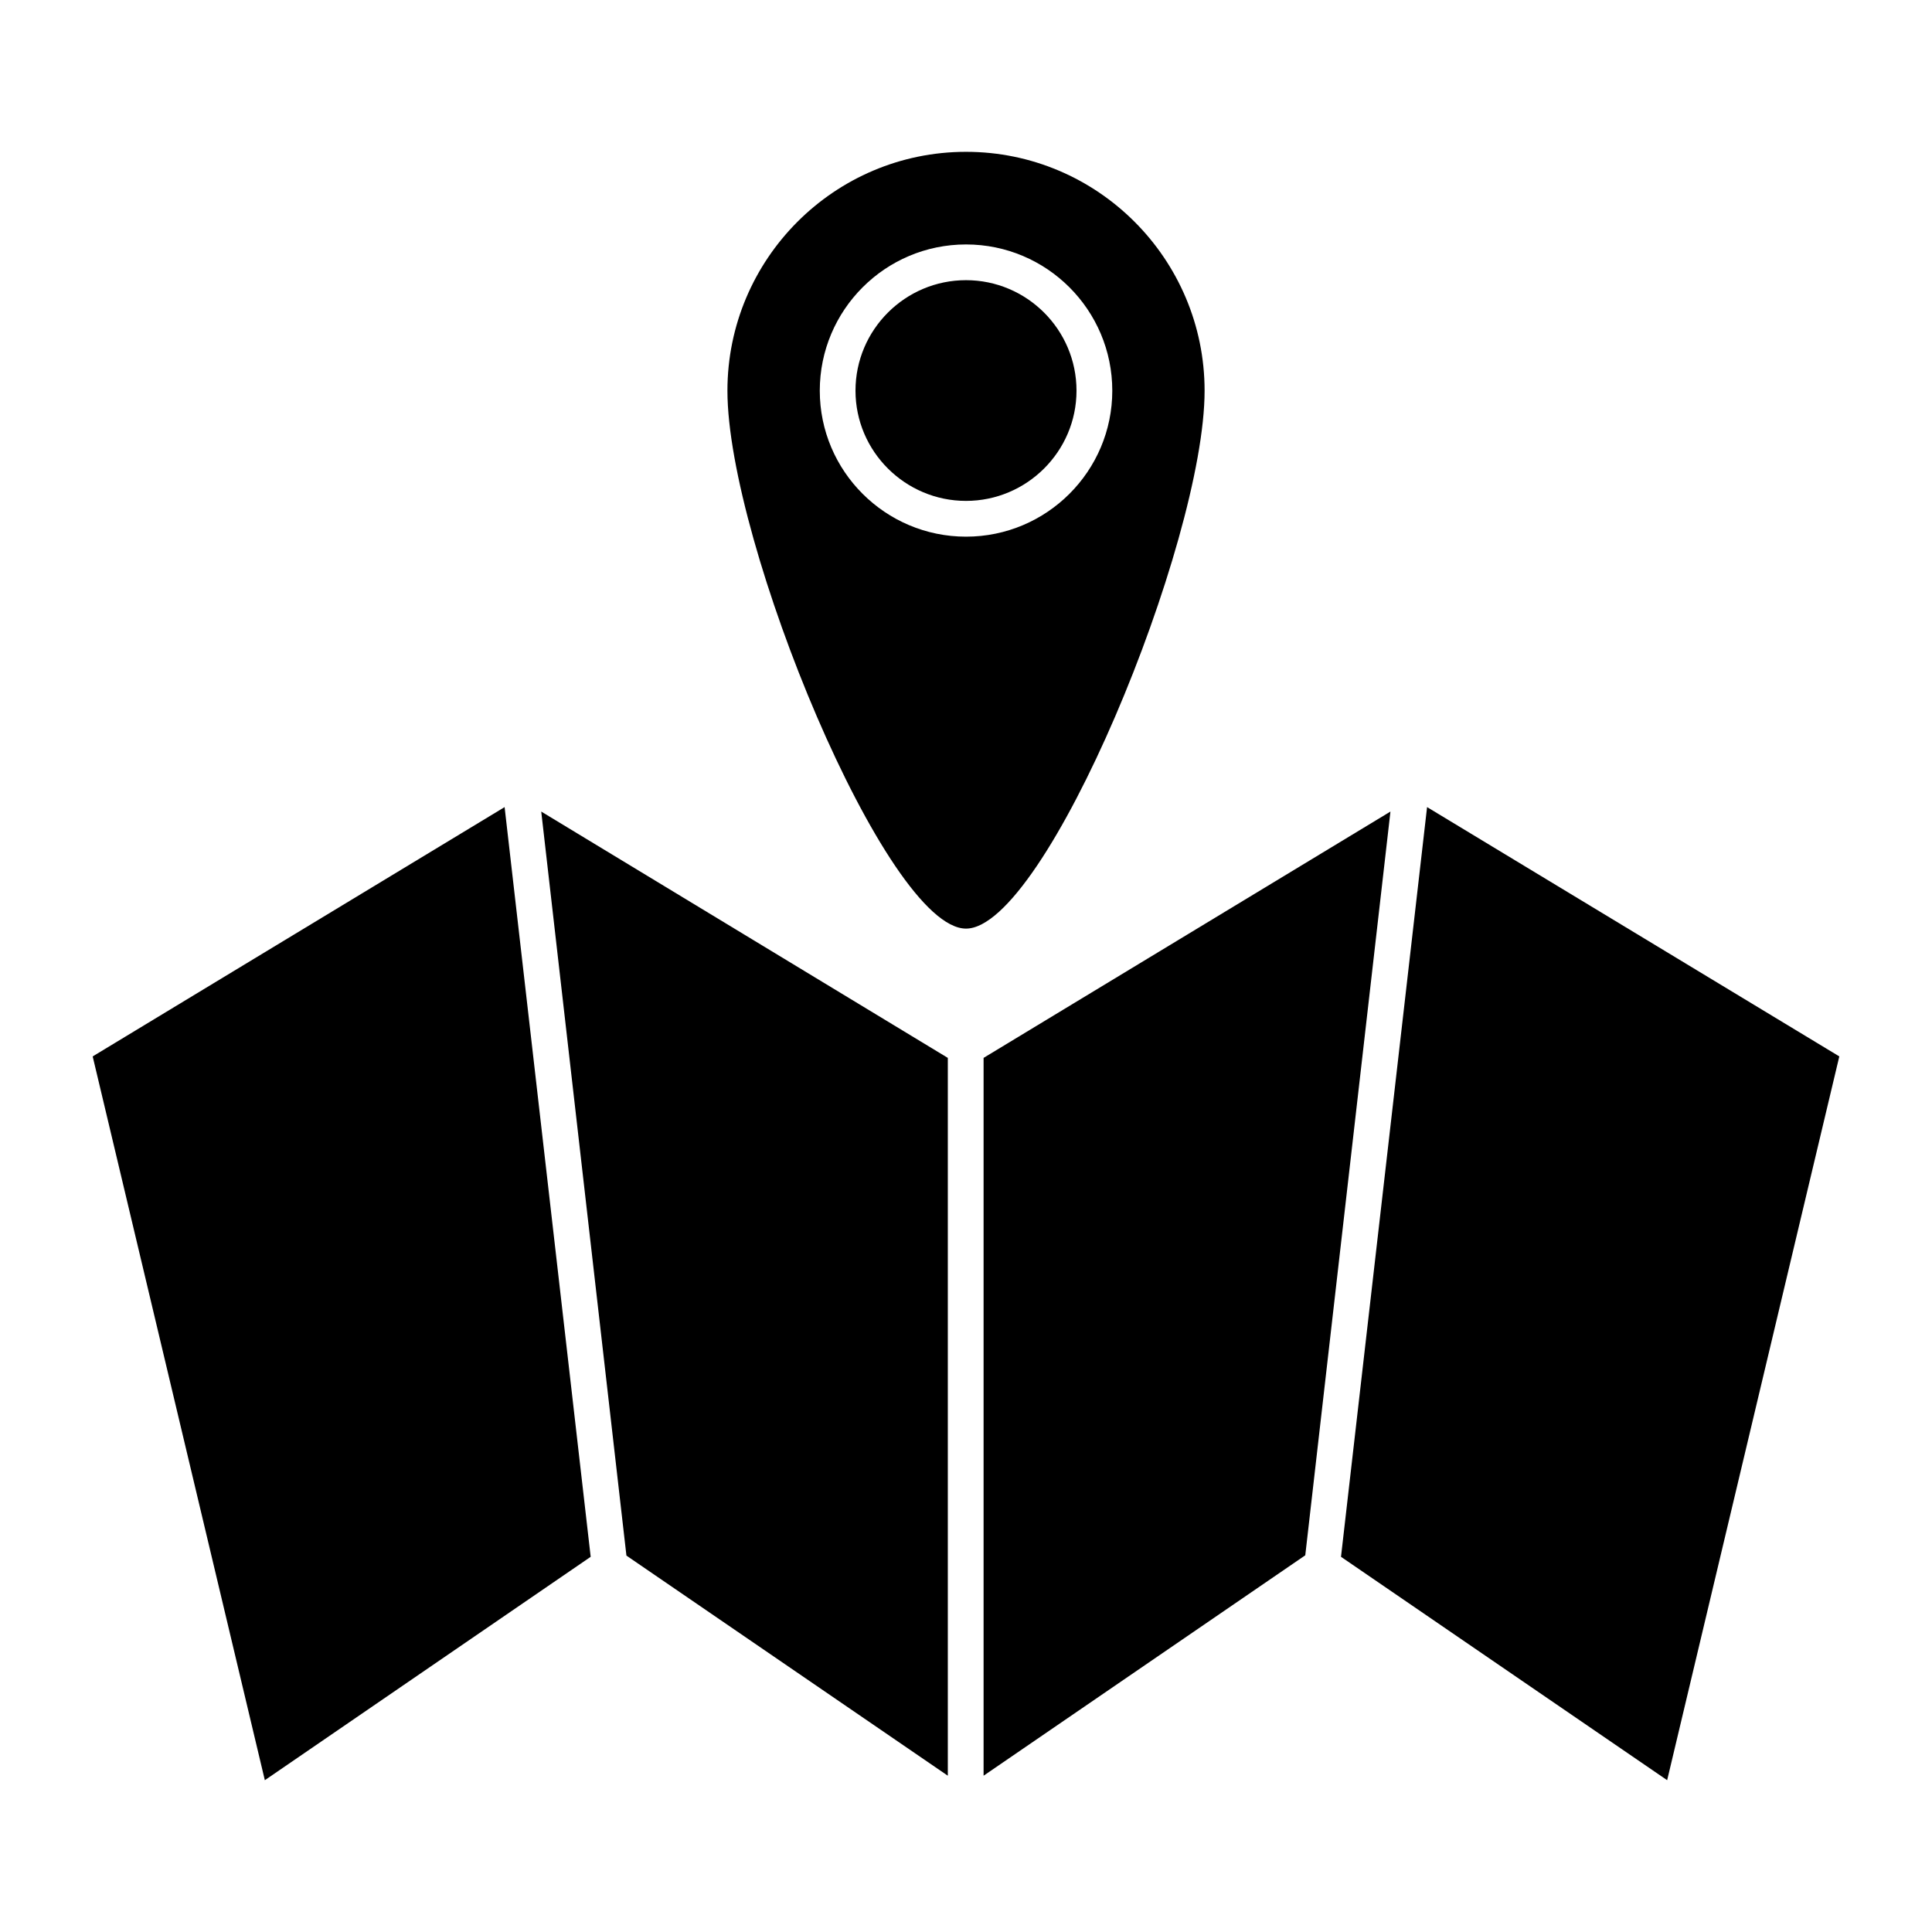 <?xml version="1.0" encoding="UTF-8"?>
<!-- Uploaded to: SVG Repo, www.svgrepo.com, Generator: SVG Repo Mixer Tools -->
<svg fill="#000000" width="800px" height="800px" version="1.1" viewBox="144 144 512 512" xmlns="http://www.w3.org/2000/svg">
 <g>
  <path d="m463.23 247.54c0-34.891-28.34-63.305-63.227-63.305-34.891 0-63.227 28.418-63.227 63.305 0 40.258 42.152 142.55 63.227 142.55 21.074 0.004 63.227-102.3 63.227-142.55zm-101.98 0c0-21.391 17.367-38.758 38.758-38.758s38.758 17.367 38.758 38.758c0 21.312-17.367 38.68-38.758 38.68-21.395 0-38.758-17.367-38.758-38.68z"/>
  <path d="m400 218.25c-16.102 0-29.285 13.102-29.285 29.285 0 16.102 13.184 29.207 29.285 29.207s29.285-13.102 29.285-29.207c0-16.18-13.184-29.285-29.285-29.285z"/>
  <path d="m168.56 423.96 45.625 191.81 86.352-59.199-22.812-198.68z"/>
  <path d="m310.01 556.25 85.172 58.332v-190.23l-107.75-65.281z"/>
  <path d="m522.19 357.89-22.812 198.68 86.434 59.199 45.625-191.81z"/>
  <path d="m404.66 424.35v190.23l85.25-58.41 22.574-197.1z"/>
 </g>
</svg>